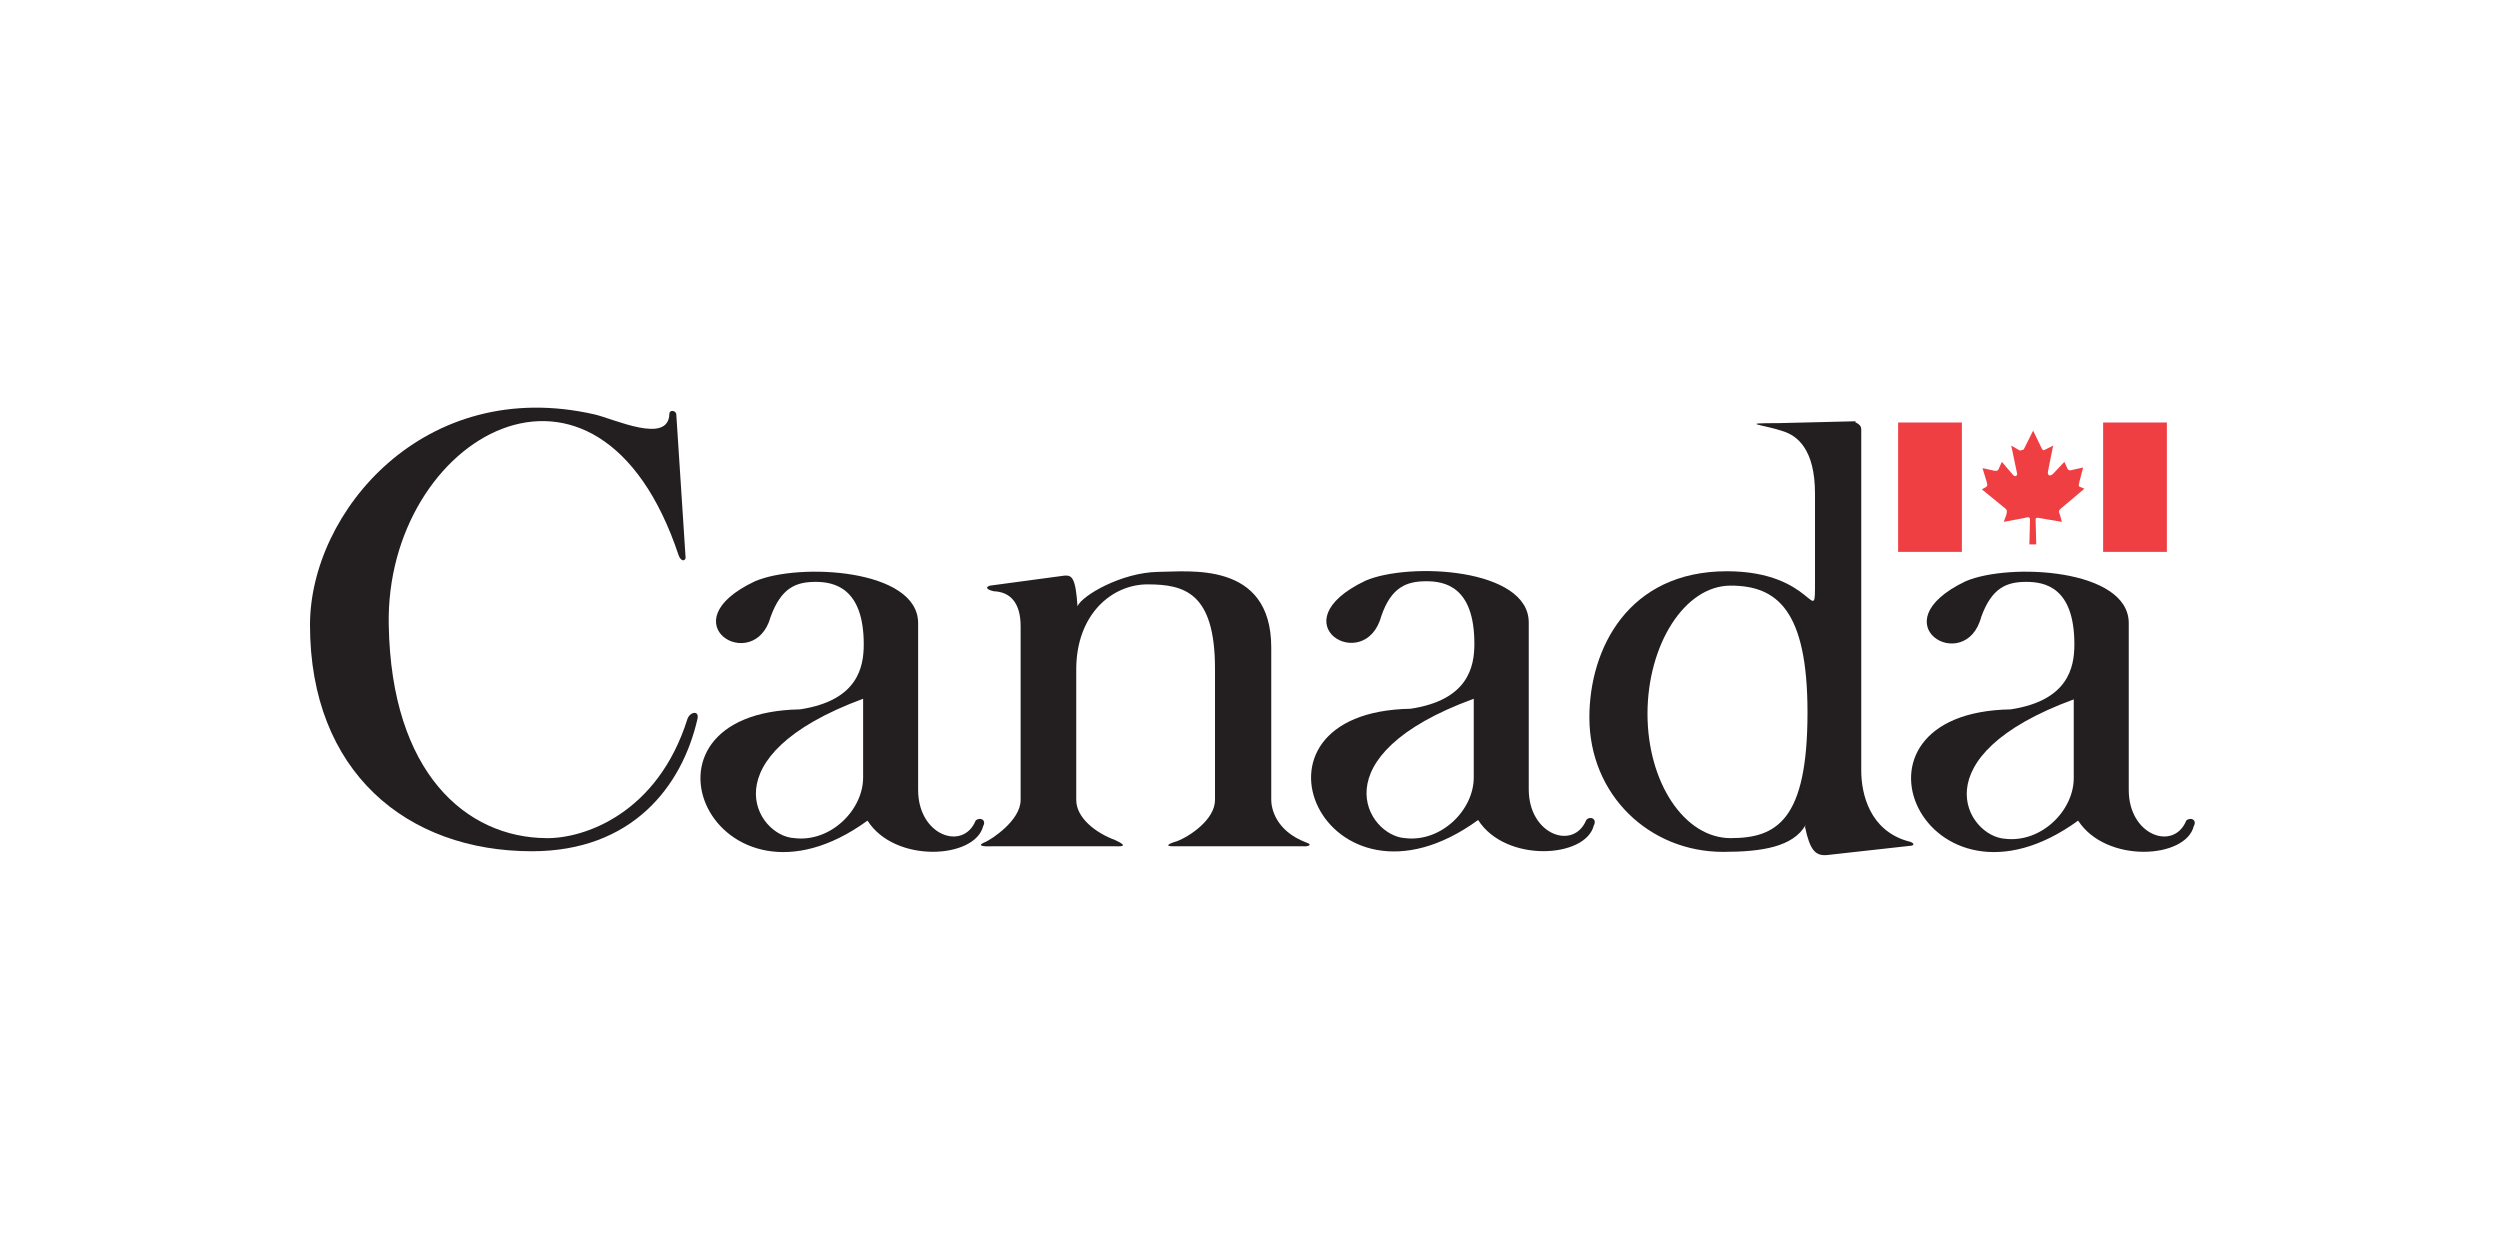 <svg xmlns="http://www.w3.org/2000/svg" xmlns:xlink="http://www.w3.org/1999/xlink" id="Layer_1" x="0px" y="0px" viewBox="0 0 400 200" style="enable-background:new 0 0 400 200;" xml:space="preserve"><style type="text/css">	.st0{fill:#231F20;}	.st1{fill:#EF3F43;}</style><g>	<path class="st0" d="M109.7,89.3l-1.5-23.1c-0.2-0.6-1.1-0.6-1.1,0c-0.1,5-8.9,0.8-12,0.1C67.9,60.1,49.6,81.9,49.6,100  c0,23.5,15.5,36.2,35.5,36.2c15.9,0,24-10.2,26.5-21.2c0.3-1.4-1.2-1.1-1.6,0c-4.8,15.3-16.7,19.2-22.6,19.1  C74.6,134,62.6,123.7,62.2,100c-0.6-30.1,33.5-49.9,46.4-11.1C108.9,89.7,109.5,89.9,109.7,89.3"></path>	<path class="st0" d="M120.8,93c7-3,26.1-2,26.1,6.7v26.7c0,7.3,7.2,9.8,9.2,4.9c0.6-0.6,1.8-0.2,1.2,0.9c-1.3,5.2-14.1,6-18.5-0.9  c-24.5,17.8-40.1-17.3-10.8-17.8c9.2-1.4,10.2-6.7,10.2-10.4c0-9.1-4.8-10-7.7-10c-3.1,0-5.5,0.9-7.2,5.6  C120.7,108.1,106.6,99.7,120.8,93 M127.1,134.1c5.8,0.7,11-4.5,11-9.7v-12.6C113.2,121,121,133.8,127.1,134.1"></path>	<path class="st0" d="M170.3,92.1l-11.9,1.6c-0.7,0.2-0.7,0.6,0.6,0.9c2.6,0.1,4.3,1.8,4.3,5.6V128c0,3.3-4.7,6.3-5.6,6.7  c-2.2,0.9,1.1,0.7,1.1,0.7h19.5c0.6,0,2.7,0.2,0.1-1c-3-1.1-6.2-3.5-6.2-6.4v-20.9c0-8.8,5.7-13.6,11.4-13.6  c5.9,0,10.8,1.3,10.8,13.5v21c0,3.1-4,5.8-6.1,6.6c-1.4,0.4-1.9,0.8-0.7,0.8h20.8c1.1,0.1,1.6-0.3,0.6-0.6c-5-1.9-5.6-5.6-5.6-6.8  v-24.4c0-14-13.4-12.1-18.1-12.1c-5.9,0.1-12.2,3.8-12.9,5.5C172.1,92.4,171.5,92,170.3,92.1"></path>	<path class="st0" d="M288.9,132c-2,3.5-7,4.3-13.2,4.3c-11.8,0-21.4-9.1-21.4-21.5c0-11,6.2-23.4,22-23.4c14.2,0,14.1,9.5,14.1,1.6  v-14c0-7.2-2.9-9.3-5.1-10c-3.2-1.1-7.4-1.3-0.7-1.3l12.4-0.3c-0.7,0.2,0.8,0.2,0.8,1.3v54.6c0,3.8,1.4,9.6,7.5,11.3  c0.6,0.1,1.2,0.5,0.6,0.7l-13.5,1.5c-1.9,0.2-2.8-0.7-3.6-4.5 M276.9,134.1c7.4,0,12.3-2.9,12.3-20.1c0-16.4-4.9-20.3-12.3-20.3  s-13.3,9.5-13.3,20.5C263.6,125.2,269.5,134.1,276.9,134.1"></path>	<path class="st0" d="M218.5,92.9c7-3,26.1-2,26.1,6.7v26.7c0,7.3,7.2,9.8,9.2,4.9c0.6-0.7,1.8-0.2,1.2,0.9  c-1.3,5.2-14.1,6-18.5-0.9c-24.5,17.8-40.1-17.3-10.8-17.8c9.2-1.4,10.2-6.7,10.2-10.4c0-9.2-4.8-10-7.7-10c-3.1,0-5.6,0.9-7.2,5.6  C218.4,108.1,204.2,99.7,218.5,92.9 M224.8,134.1c5.8,0.7,11-4.5,11-9.7v-12.6C210.9,120.9,218.7,133.7,224.8,134.1"></path>	<path class="st0" d="M314.5,93c7-3,26.1-2,26.1,6.7v26.7c0,7.3,7.2,9.8,9.2,4.9c0.6-0.6,1.8-0.2,1.2,0.9c-1.3,5.2-14,6-18.5-0.9  c-24.5,17.8-40.1-17.3-10.8-17.8c9.2-1.4,10.2-6.7,10.2-10.4c0-9.2-4.8-10-7.7-10c-3.1,0-5.5,0.9-7.2,5.6  C314.5,108.2,300.3,99.8,314.5,93 M320.8,134.2c5.8,0.7,11-4.5,11-9.7v-12.6C307,121,314.7,133.8,320.8,134.2"></path>	<rect x="303.7" y="67.6" class="st1" width="10.2" height="20.7"></rect>	<rect x="336.5" y="67.6" class="st1" width="10.2" height="20.7"></rect>	<path class="st1" d="M323.8,71.9l1.5-3l1.4,2.9c0.2,0.3,0.3,0.3,0.6,0.1l1.2-0.6l-0.8,4c-0.2,0.8,0.3,1,0.8,0.5l1.8-1.9l0.5,1.1  c0.2,0.3,0.4,0.3,0.7,0.2l1.8-0.4l-0.6,2.3l0,0.1c-0.1,0.3-0.2,0.6,0.1,0.7l0.7,0.3l-3.8,3.2c-0.4,0.4-0.3,0.5-0.1,1l0.3,1.1  l-3.5-0.6c-0.4-0.1-0.7-0.1-0.7,0.2l0.1,4h-1.1l0.1-4c0-0.4-0.3-0.4-1-0.2l-3.2,0.6l0.4-1.1c0.1-0.4,0.2-0.7-0.1-1l-3.8-3.1  l0.7-0.4c0.2-0.2,0.2-0.3,0.1-0.7l-0.7-2.3l1.8,0.4c0.5,0.1,0.7,0,0.8-0.3l0.5-1.1l1.8,2.1c0.3,0.4,0.8,0.1,0.6-0.4l-0.9-4.3  l1.4,0.8C323.4,72,323.7,72,323.8,71.9L323.8,71.9z"></path></g></svg>